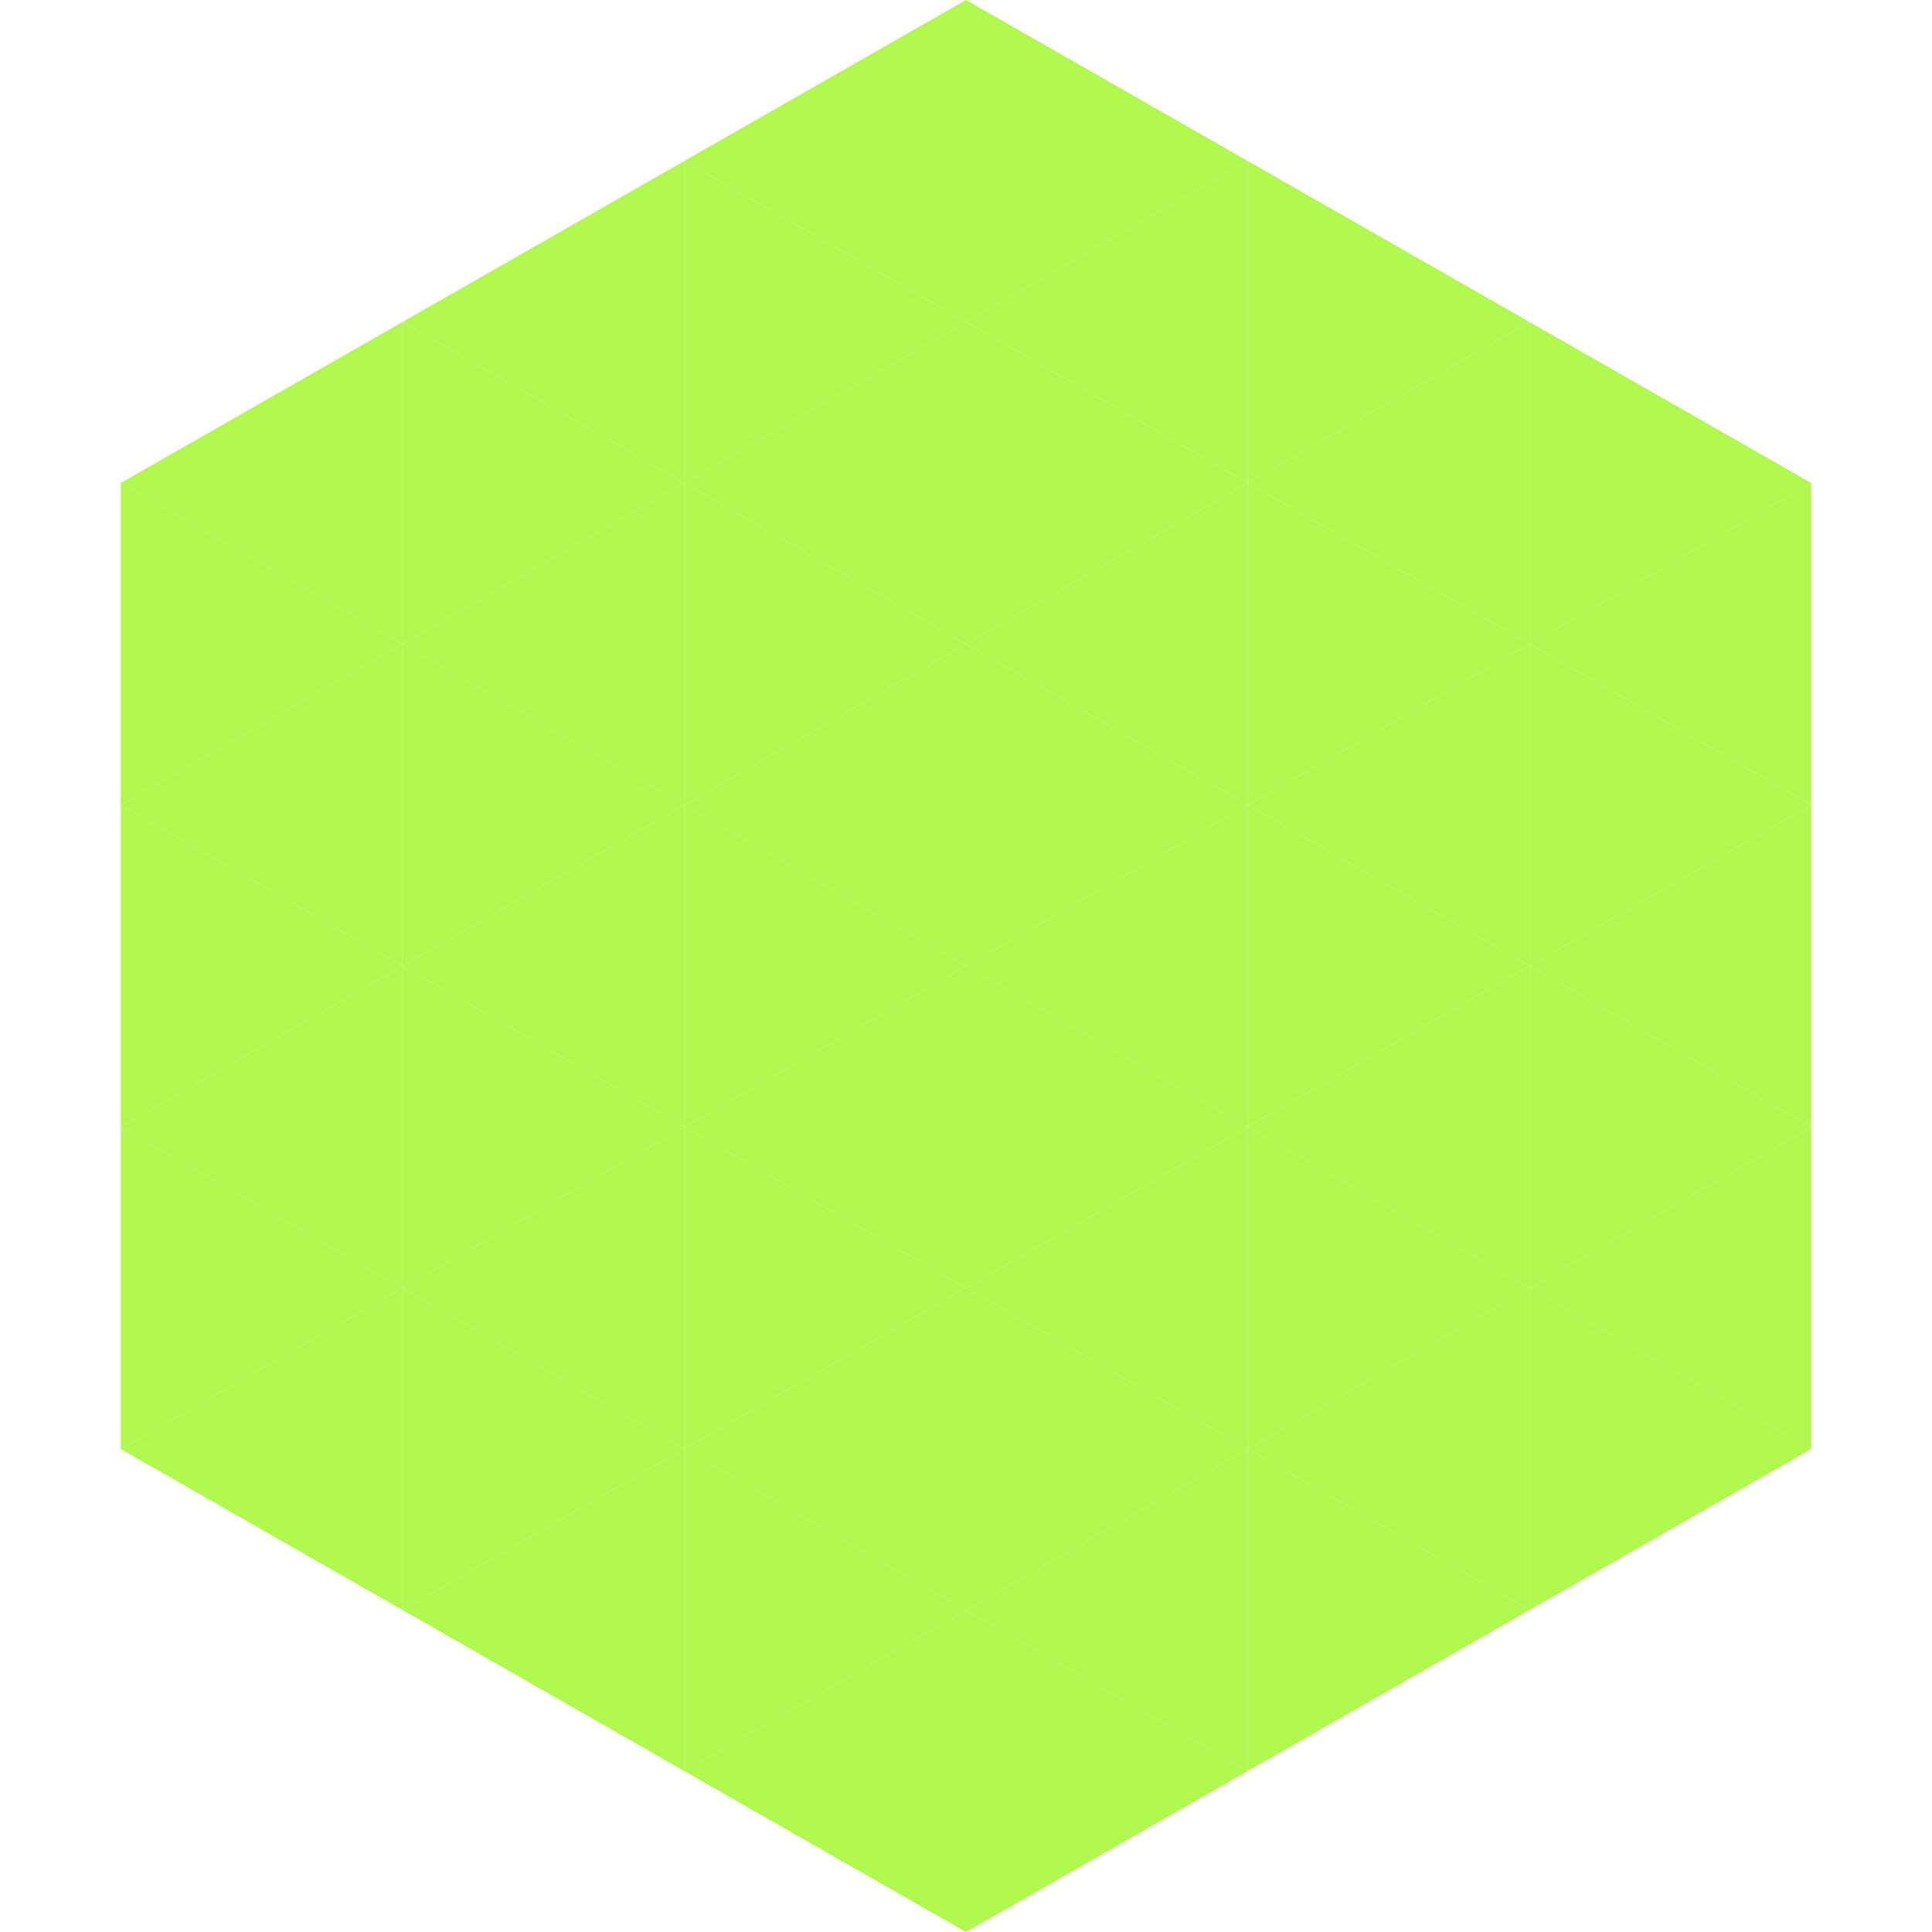 <?xml version="1.0"?>
<!-- Generated by SVGo -->
<svg width="240" height="240"
     xmlns="http://www.w3.org/2000/svg"
     xmlns:xlink="http://www.w3.org/1999/xlink">
<polygon points="50,40 15,60 50,80" style="fill:rgb(176,247,78)" />
<polygon points="190,40 225,60 190,80" style="fill:rgb(176,247,78)" />
<polygon points="15,60 50,80 15,100" style="fill:rgb(176,247,78)" />
<polygon points="225,60 190,80 225,100" style="fill:rgb(176,247,78)" />
<polygon points="50,80 15,100 50,120" style="fill:rgb(176,247,78)" />
<polygon points="190,80 225,100 190,120" style="fill:rgb(176,247,78)" />
<polygon points="15,100 50,120 15,140" style="fill:rgb(176,247,78)" />
<polygon points="225,100 190,120 225,140" style="fill:rgb(176,247,78)" />
<polygon points="50,120 15,140 50,160" style="fill:rgb(176,247,78)" />
<polygon points="190,120 225,140 190,160" style="fill:rgb(176,247,78)" />
<polygon points="15,140 50,160 15,180" style="fill:rgb(176,247,78)" />
<polygon points="225,140 190,160 225,180" style="fill:rgb(176,247,78)" />
<polygon points="50,160 15,180 50,200" style="fill:rgb(176,247,78)" />
<polygon points="190,160 225,180 190,200" style="fill:rgb(176,247,78)" />
<polygon points="15,180 50,200 15,220" style="fill:rgb(255,255,255); fill-opacity:0" />
<polygon points="225,180 190,200 225,220" style="fill:rgb(255,255,255); fill-opacity:0" />
<polygon points="50,0 85,20 50,40" style="fill:rgb(255,255,255); fill-opacity:0" />
<polygon points="190,0 155,20 190,40" style="fill:rgb(255,255,255); fill-opacity:0" />
<polygon points="85,20 50,40 85,60" style="fill:rgb(176,247,78)" />
<polygon points="155,20 190,40 155,60" style="fill:rgb(176,247,78)" />
<polygon points="50,40 85,60 50,80" style="fill:rgb(176,247,78)" />
<polygon points="190,40 155,60 190,80" style="fill:rgb(176,247,78)" />
<polygon points="85,60 50,80 85,100" style="fill:rgb(176,247,78)" />
<polygon points="155,60 190,80 155,100" style="fill:rgb(176,247,78)" />
<polygon points="50,80 85,100 50,120" style="fill:rgb(176,247,78)" />
<polygon points="190,80 155,100 190,120" style="fill:rgb(176,247,78)" />
<polygon points="85,100 50,120 85,140" style="fill:rgb(176,247,78)" />
<polygon points="155,100 190,120 155,140" style="fill:rgb(176,247,78)" />
<polygon points="50,120 85,140 50,160" style="fill:rgb(176,247,78)" />
<polygon points="190,120 155,140 190,160" style="fill:rgb(176,247,78)" />
<polygon points="85,140 50,160 85,180" style="fill:rgb(176,247,78)" />
<polygon points="155,140 190,160 155,180" style="fill:rgb(176,247,78)" />
<polygon points="50,160 85,180 50,200" style="fill:rgb(176,247,78)" />
<polygon points="190,160 155,180 190,200" style="fill:rgb(176,247,78)" />
<polygon points="85,180 50,200 85,220" style="fill:rgb(176,247,78)" />
<polygon points="155,180 190,200 155,220" style="fill:rgb(176,247,78)" />
<polygon points="120,0 85,20 120,40" style="fill:rgb(176,247,78)" />
<polygon points="120,0 155,20 120,40" style="fill:rgb(176,247,78)" />
<polygon points="85,20 120,40 85,60" style="fill:rgb(176,247,78)" />
<polygon points="155,20 120,40 155,60" style="fill:rgb(176,247,78)" />
<polygon points="120,40 85,60 120,80" style="fill:rgb(176,247,78)" />
<polygon points="120,40 155,60 120,80" style="fill:rgb(176,247,78)" />
<polygon points="85,60 120,80 85,100" style="fill:rgb(176,247,78)" />
<polygon points="155,60 120,80 155,100" style="fill:rgb(176,247,78)" />
<polygon points="120,80 85,100 120,120" style="fill:rgb(176,247,78)" />
<polygon points="120,80 155,100 120,120" style="fill:rgb(176,247,78)" />
<polygon points="85,100 120,120 85,140" style="fill:rgb(176,247,78)" />
<polygon points="155,100 120,120 155,140" style="fill:rgb(176,247,78)" />
<polygon points="120,120 85,140 120,160" style="fill:rgb(176,247,78)" />
<polygon points="120,120 155,140 120,160" style="fill:rgb(176,247,78)" />
<polygon points="85,140 120,160 85,180" style="fill:rgb(176,247,78)" />
<polygon points="155,140 120,160 155,180" style="fill:rgb(176,247,78)" />
<polygon points="120,160 85,180 120,200" style="fill:rgb(176,247,78)" />
<polygon points="120,160 155,180 120,200" style="fill:rgb(176,247,78)" />
<polygon points="85,180 120,200 85,220" style="fill:rgb(176,247,78)" />
<polygon points="155,180 120,200 155,220" style="fill:rgb(176,247,78)" />
<polygon points="120,200 85,220 120,240" style="fill:rgb(176,247,78)" />
<polygon points="120,200 155,220 120,240" style="fill:rgb(176,247,78)" />
<polygon points="85,220 120,240 85,260" style="fill:rgb(255,255,255); fill-opacity:0" />
<polygon points="155,220 120,240 155,260" style="fill:rgb(255,255,255); fill-opacity:0" />
</svg>
